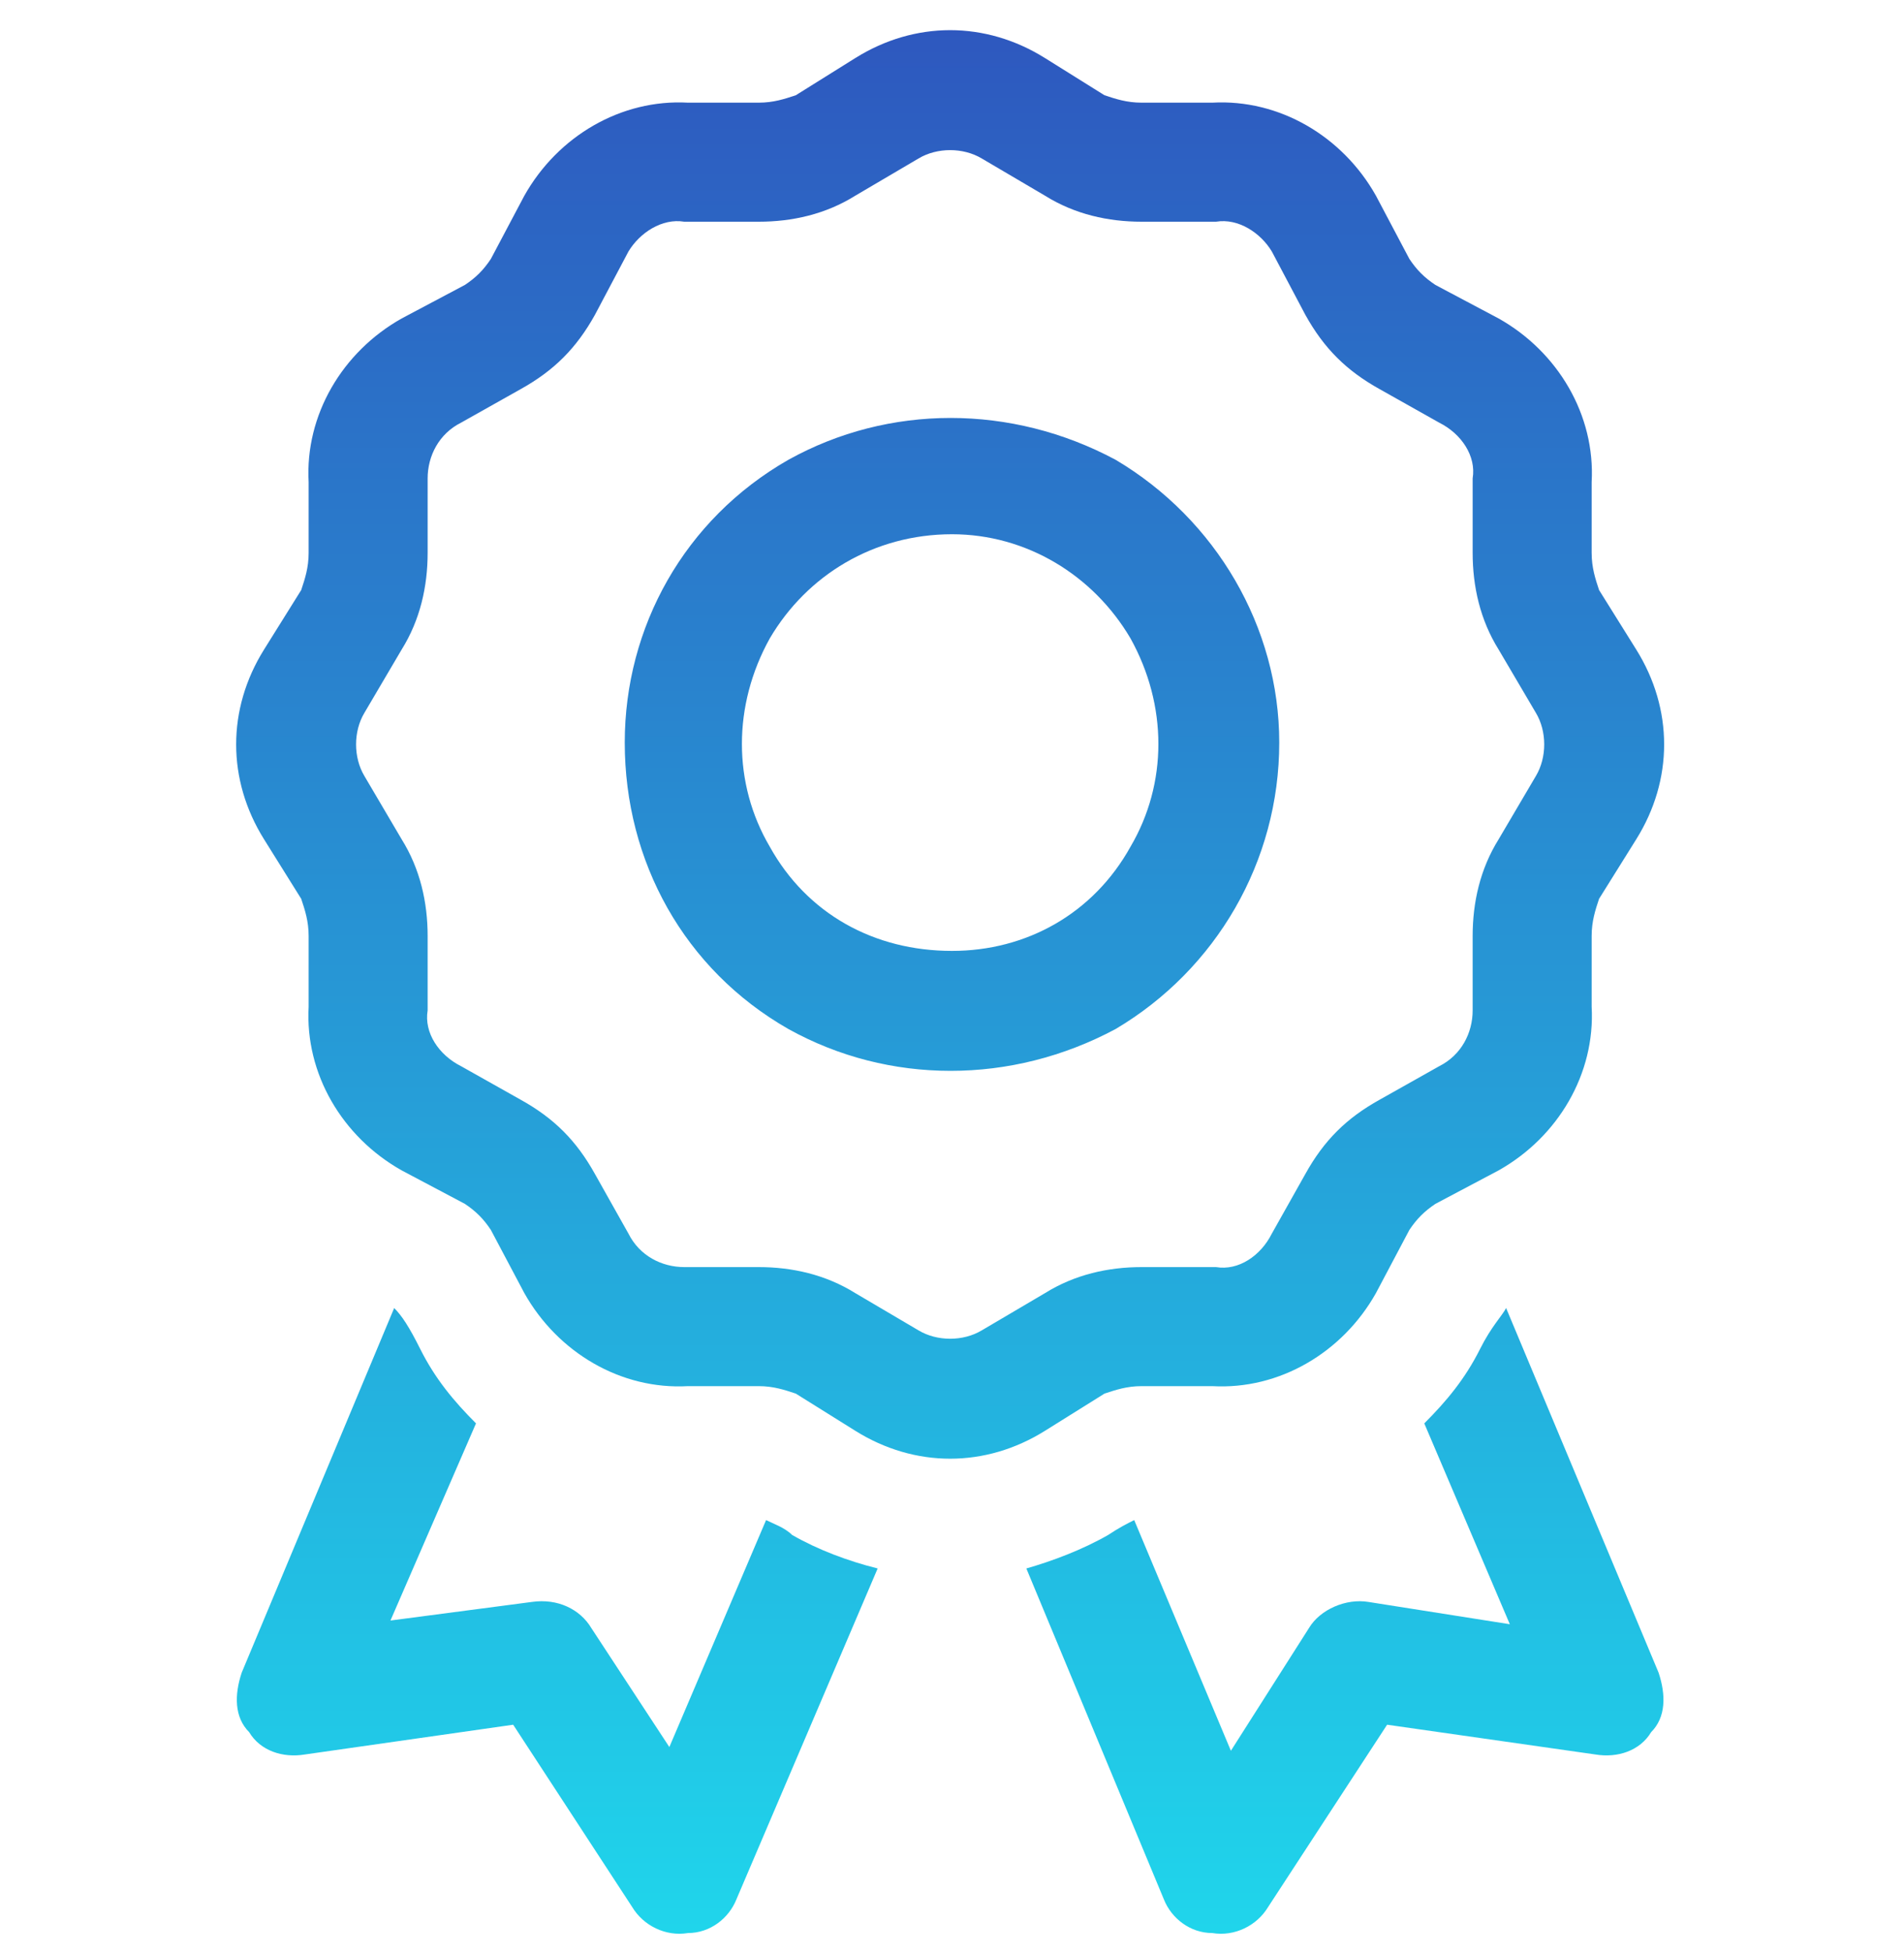 <svg width="40" height="41" viewBox="0 0 40 41" fill="none" xmlns="http://www.w3.org/2000/svg">
<path d="M17.969 1.219C19.219 0.438 20.703 0.438 21.953 1.219L23.203 2C23.438 2.078 23.672 2.156 23.984 2.156H25.469C26.875 2.078 28.203 2.859 28.906 4.109L29.609 5.438C29.766 5.672 29.922 5.828 30.156 5.984L31.484 6.688C32.734 7.391 33.516 8.719 33.438 10.125V11.609C33.438 11.922 33.516 12.156 33.594 12.391L34.375 13.641C35.156 14.891 35.156 16.375 34.375 17.625L33.594 18.875C33.516 19.109 33.438 19.344 33.438 19.656V21.141C33.516 22.547 32.734 23.875 31.484 24.578L30.156 25.281C29.922 25.438 29.766 25.594 29.609 25.828L28.906 27.156C28.203 28.406 26.875 29.188 25.469 29.109H23.984C23.672 29.109 23.438 29.188 23.203 29.266L21.953 30.047C20.703 30.828 19.219 30.828 17.969 30.047L16.719 29.266C16.484 29.188 16.25 29.109 15.938 29.109H14.453C13.047 29.188 11.719 28.406 11.016 27.156L10.312 25.828C10.156 25.594 10 25.438 9.766 25.281L8.438 24.578C7.188 23.875 6.406 22.547 6.484 21.141V19.656C6.484 19.344 6.406 19.109 6.328 18.875L5.547 17.625C4.766 16.375 4.766 14.891 5.547 13.641L6.328 12.391L7.344 13.016L6.328 12.391C6.406 12.156 6.484 11.922 6.484 11.609V10.125C6.406 8.719 7.188 7.391 8.438 6.688L9.766 5.984C10 5.828 10.156 5.672 10.312 5.438L11.016 4.109C11.719 2.859 13.047 2.078 14.453 2.156H15.938C16.25 2.156 16.484 2.078 16.719 2L17.969 1.219ZM20.625 3.328C20.234 3.094 19.688 3.094 19.297 3.328L17.969 4.109C17.344 4.5 16.641 4.656 15.938 4.656H14.375C13.906 4.578 13.438 4.891 13.203 5.281L12.5 6.609C12.109 7.312 11.641 7.781 10.938 8.172L9.688 8.875C9.219 9.109 8.984 9.578 8.984 10.047V11.609C8.984 12.312 8.828 13.016 8.438 13.641L7.656 14.969C7.422 15.359 7.422 15.906 7.656 16.297L8.438 17.625C8.828 18.25 8.984 18.953 8.984 19.656V21.219C8.906 21.688 9.219 22.156 9.688 22.391L10.938 23.094C11.641 23.484 12.109 23.953 12.5 24.656L13.203 25.906C13.438 26.375 13.906 26.609 14.375 26.609H15.938C16.641 26.609 17.344 26.766 17.969 27.156L19.297 27.938C19.688 28.172 20.234 28.172 20.625 27.938L21.953 27.156C22.578 26.766 23.281 26.609 23.984 26.609H25.547C26.016 26.688 26.484 26.375 26.719 25.906L27.422 24.656C27.812 23.953 28.281 23.484 28.984 23.094L30.234 22.391C30.703 22.156 30.938 21.688 30.938 21.219V19.656C30.938 18.953 31.094 18.25 31.484 17.625L32.266 16.297C32.5 15.906 32.5 15.359 32.266 14.969L31.484 13.641C31.094 13.016 30.938 12.312 30.938 11.609V10.047C31.016 9.578 30.703 9.109 30.234 8.875L28.984 8.172C28.281 7.781 27.812 7.312 27.422 6.609L26.719 5.281C26.484 4.891 26.016 4.578 25.547 4.656H23.984C23.281 4.656 22.578 4.5 21.953 4.109L20.625 3.328ZM20 11.219C18.359 11.219 16.953 12.078 16.172 13.406C15.391 14.812 15.391 16.453 16.172 17.781C16.953 19.188 18.359 19.969 20 19.969C21.562 19.969 22.969 19.188 23.75 17.781C24.531 16.453 24.531 14.812 23.75 13.406C22.969 12.078 21.562 11.219 20 11.219ZM26.875 15.594C26.875 18.094 25.547 20.359 23.438 21.609C21.25 22.781 18.672 22.781 16.562 21.609C14.375 20.359 13.125 18.094 13.125 15.594C13.125 13.172 14.375 10.906 16.562 9.656C18.672 8.484 21.25 8.484 23.438 9.656C25.547 10.906 26.875 13.172 26.875 15.594ZM5.078 35.125L8.281 27.469C8.438 27.625 8.594 27.859 8.828 28.328C9.141 28.953 9.531 29.422 10 29.891L8.203 34.031L11.172 33.641C11.719 33.562 12.188 33.797 12.422 34.188L14.062 36.688L16.094 31.922C16.25 32 16.484 32.078 16.641 32.234C17.188 32.547 17.812 32.781 18.438 32.938L15.469 39.891C15.312 40.281 14.922 40.594 14.453 40.594C13.984 40.672 13.516 40.438 13.281 40.047L10.781 36.219L6.406 36.844C5.938 36.922 5.469 36.766 5.234 36.375C4.922 36.062 4.922 35.594 5.078 35.125ZM24.453 39.891L21.562 32.938C22.109 32.781 22.734 32.547 23.281 32.234C23.516 32.078 23.672 32 23.828 31.922L25.859 36.766L27.5 34.188C27.734 33.797 28.281 33.562 28.75 33.641L31.719 34.109L29.922 29.891C30.391 29.422 30.781 28.953 31.094 28.328C31.328 27.859 31.562 27.625 31.641 27.469L34.844 35.125C35 35.594 35 36.062 34.688 36.375C34.453 36.766 33.984 36.922 33.516 36.844L29.141 36.219L26.641 40.047C26.406 40.438 25.938 40.672 25.469 40.594C25 40.594 24.609 40.281 24.453 39.891Z" fill="url(#paint0_linear_1037_35846)"/>
<defs>
<linearGradient id="paint0_linear_1037_35846" x1="20" y1="-0.025" x2="20" y2="42.162" gradientUnits="userSpaceOnUse">
<stop stop-color="#2E56BE"/>
<stop offset="1" stop-color="#1FDAED"/>
</linearGradient>
</defs>
</svg>
